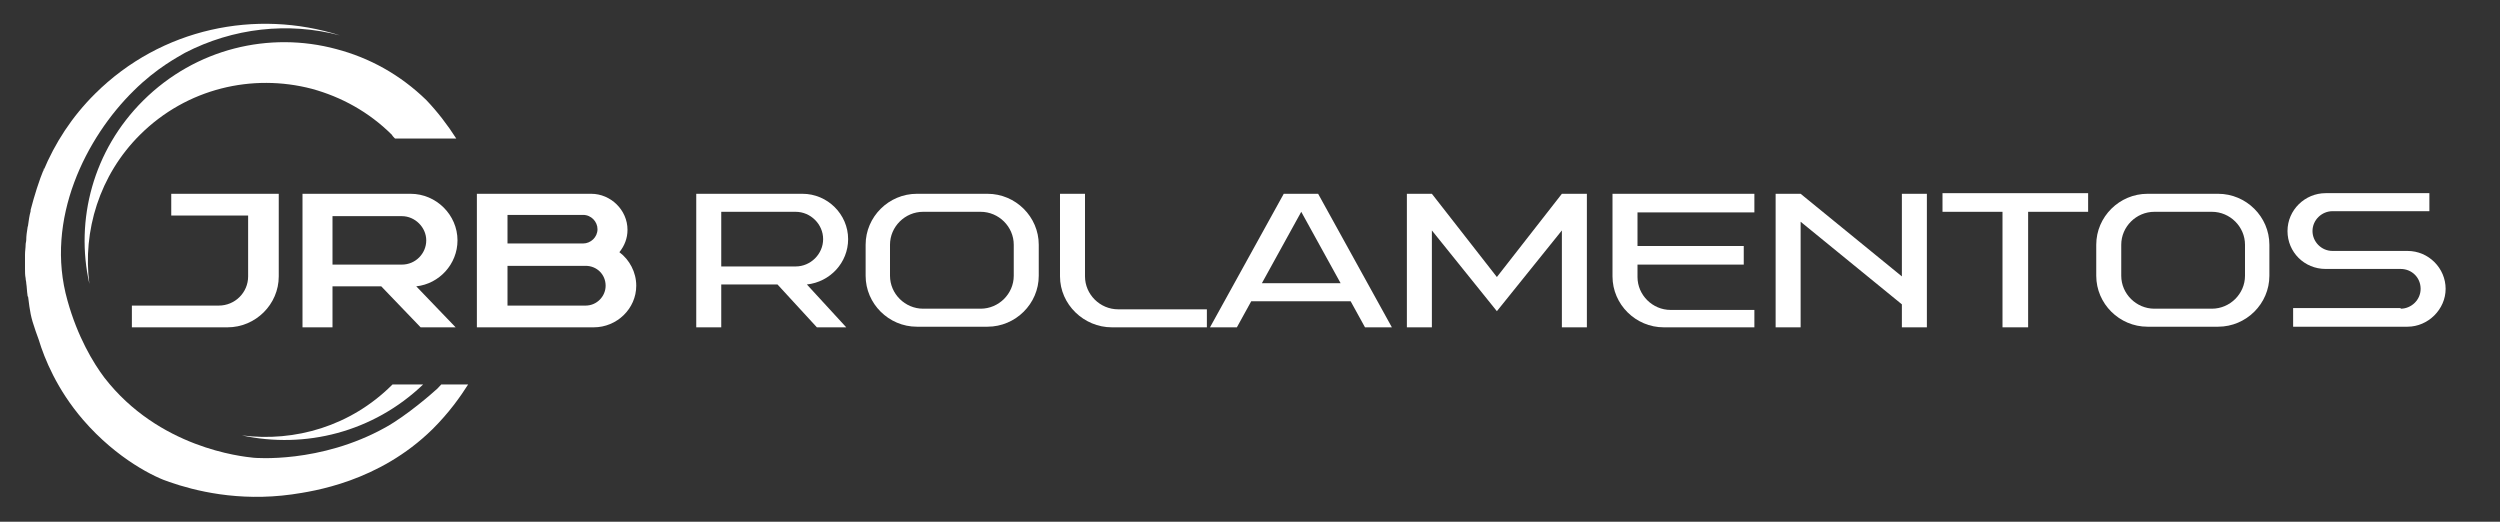 <svg xmlns="http://www.w3.org/2000/svg" width="230" height="48" viewBox="0 0 230 48" fill="none"><rect x="0" y="0" width="230" height="48" fill="#333333" stroke="none"/><path d="M64.055 17.829C66.298 17.829 71.53 17.829 73.83 17.829C76.13 17.829 78.028 19.714 78.028 22C78.028 24.172 76.36 25.943 74.233 26.172L77.855 30.114H75.153L71.53 26.172H66.355V30.114H64.055V17.829ZM66.355 24.514H73.198C74.578 24.514 75.728 23.372 75.728 22C75.728 20.629 74.578 19.486 73.198 19.486H66.355V24.514Z" fill="white"></path><path d="M90.85 17.829C93.438 17.829 95.565 19.943 95.565 22.514V25.372C95.565 27.943 93.438 30.057 90.85 30.057H84.353C81.765 30.057 79.638 27.943 79.638 25.372V22.514C79.638 19.943 81.765 17.829 84.353 17.829H90.85ZM90.218 28.4C91.885 28.4 93.265 27.029 93.265 25.372V22.514C93.265 20.857 91.885 19.486 90.218 19.486H84.928C83.26 19.486 81.88 20.857 81.88 22.514V25.372C81.88 27.029 83.26 28.4 84.928 28.4H90.218Z" fill="white"></path><path d="M111.033 28.4V30.114H102.293C99.705 30.114 97.52 28 97.52 25.429V17.829H99.82V25.429C99.82 27.086 101.2 28.457 102.868 28.457H111.033V28.4Z" fill="white"></path><path d="M121.268 17.829L128.053 30.114H125.58L124.258 27.714H115.115L113.793 30.114H111.32L118.105 17.829H121.268ZM123.338 26.057L119.715 19.486L116.093 26.057H123.338Z" fill="white"></path><path d="M137.713 28.629L131.733 21.2V30.114H129.433V17.829H131.733L137.713 25.486L143.693 17.829H145.993V30.114H143.693V21.2L137.713 28.629Z" fill="white"></path><path d="M161.403 28.4V30.114H153.065C150.478 30.114 148.35 28 148.35 25.429V17.829C152.433 17.829 157.263 17.829 161.403 17.829V19.543H150.65V22.629H160.425V24.343H150.65V25.486C150.65 27.143 152.03 28.514 153.698 28.514H161.403V28.4Z" fill="white"></path><path d="M163.358 17.829H165.658L174.973 25.429V17.829H177.273V30.114H174.973V28L165.658 20.4V30.114H163.358V17.829Z" fill="white"></path><path d="M186.588 19.486V30.114H184.23V19.486H178.71V17.771H192.108V19.486H186.588Z" fill="white"></path><path d="M204.068 17.829C206.655 17.829 208.783 19.943 208.783 22.514V25.372C208.783 27.943 206.655 30.057 204.068 30.057H197.57C194.983 30.057 192.855 27.943 192.855 25.372V22.514C192.855 19.943 194.983 17.829 197.57 17.829H204.068ZM203.493 28.4C205.16 28.4 206.54 27.029 206.54 25.372V22.514C206.54 20.857 205.16 19.486 203.493 19.486H198.203C196.535 19.486 195.155 20.857 195.155 22.514V25.372C195.155 27.029 196.535 28.4 198.203 28.4H203.493Z" fill="white"></path><path d="M220.858 28.4C221.835 28.4 222.698 27.6 222.698 26.572C222.698 25.543 221.893 24.743 220.858 24.743H213.958C212.003 24.743 210.45 23.2 210.45 21.257C210.45 19.314 212.06 17.771 213.958 17.771H223.503V19.429H214.59C213.613 19.429 212.75 20.229 212.75 21.257C212.75 22.229 213.555 23.086 214.59 23.086H221.49C223.445 23.086 224.998 24.686 224.998 26.572C224.998 28.457 223.388 30.057 221.49 30.057H210.968V28.343H220.858V28.4Z" fill="white"></path><path d="M22.828 19.829H15.755V17.829H25.645V25.429C25.645 28 23.518 30.114 20.93 30.114H12.133V28.114H20.125C21.62 28.114 22.828 26.914 22.828 25.429V19.829Z" fill="white"></path><path d="M30.59 26.343V30.114H27.83V17.829H37.778C40.135 17.829 42.09 19.771 42.09 22.114C42.09 24.286 40.423 26.114 38.295 26.343L41.918 30.114H38.698L35.075 26.343H30.59ZM30.59 24.343C32.43 24.343 35.133 24.343 36.973 24.343C38.238 24.343 39.215 23.314 39.215 22.114C39.215 20.914 38.18 19.886 36.973 19.886H30.59V24.343Z" fill="white"></path><path d="M57.73 21.143C57.73 21.943 57.443 22.629 56.983 23.2C57.903 23.886 58.535 25.029 58.535 26.286C58.535 28.4 56.753 30.114 54.625 30.114H43.873V17.829C47.093 17.829 51.175 17.829 54.395 17.829C56.178 17.829 57.73 19.314 57.73 21.143ZM46.69 22.4H53.648C54.338 22.4 54.97 21.829 54.97 21.086C54.97 20.4 54.395 19.771 53.648 19.771H46.69V22.4ZM53.878 28.114C54.913 28.114 55.718 27.257 55.718 26.286C55.718 25.257 54.913 24.457 53.878 24.457H46.69V28.114H53.878Z" fill="white"></path><path d="M15.582 44.343C17.883 45.143 21.907 46.172 26.852 45.486C28.808 45.2 34.845 44.343 39.79 39.486C41.343 37.943 42.377 36.457 43.068 35.371H40.595C40.422 35.543 40.25 35.772 40.02 35.943C39.847 36.114 37.432 38.229 35.477 39.314C29.44 42.686 23.345 42.114 23.345 42.114C22.195 42 14.605 41.2 9.603 34.743C8.568 33.371 7.13 30.971 6.21 27.657C4.083 20.172 7.935 12.629 12.305 8.343C14.432 6.229 16.445 5.2 17.02 4.857C21.448 2.571 26.508 2 31.28 3.257C23.575 0.8 14.835 2.571 8.74 8.629C6.613 10.743 5.06 13.143 3.968 15.771C3.968 15.6 4.025 15.543 4.083 15.429C3.565 16.686 3.163 18 2.818 19.314C2.818 19.372 2.818 19.372 2.818 19.429C2.703 19.829 2.645 20.286 2.588 20.686C2.588 20.8 2.53 20.857 2.53 20.971C2.473 21.314 2.415 21.714 2.415 22.057C2.415 22.229 2.358 22.343 2.358 22.514C2.358 22.8 2.3 23.086 2.3 23.429C2.3 23.657 2.3 23.829 2.3 24.057C2.3 24.286 2.3 24.514 2.3 24.743C2.3 25.029 2.3 25.314 2.358 25.6C2.358 25.771 2.415 25.886 2.415 26.057C2.473 26.4 2.473 26.8 2.53 27.143C2.53 27.2 2.53 27.257 2.588 27.314C2.76 28.686 2.818 29.143 3.278 30.457L3.565 31.257C4.083 32.971 5.233 35.829 7.648 38.629C10.81 42.286 14.318 43.943 15.582 44.343Z" fill="white"></path><path d="M38.928 35.372C34.328 39.772 28.06 41.314 22.253 40.057C27.14 40.686 32.258 39.2 36.053 35.429L36.11 35.372H38.928Z" fill="white"></path><path d="M41.975 12.743H36.34C36.225 12.629 36.11 12.514 36.053 12.4C33.925 10.286 31.395 8.914 28.692 8.172C23.23 6.743 17.192 8.114 12.88 12.4C9.143 16.114 7.59 21.257 8.223 26.114C6.9 20.229 8.568 13.829 13.168 9.257C17.997 4.457 24.782 2.857 30.935 4.514C33.983 5.314 36.8 6.857 39.215 9.2C40.25 10.286 41.17 11.486 41.975 12.743Z" fill="white"></path></svg>